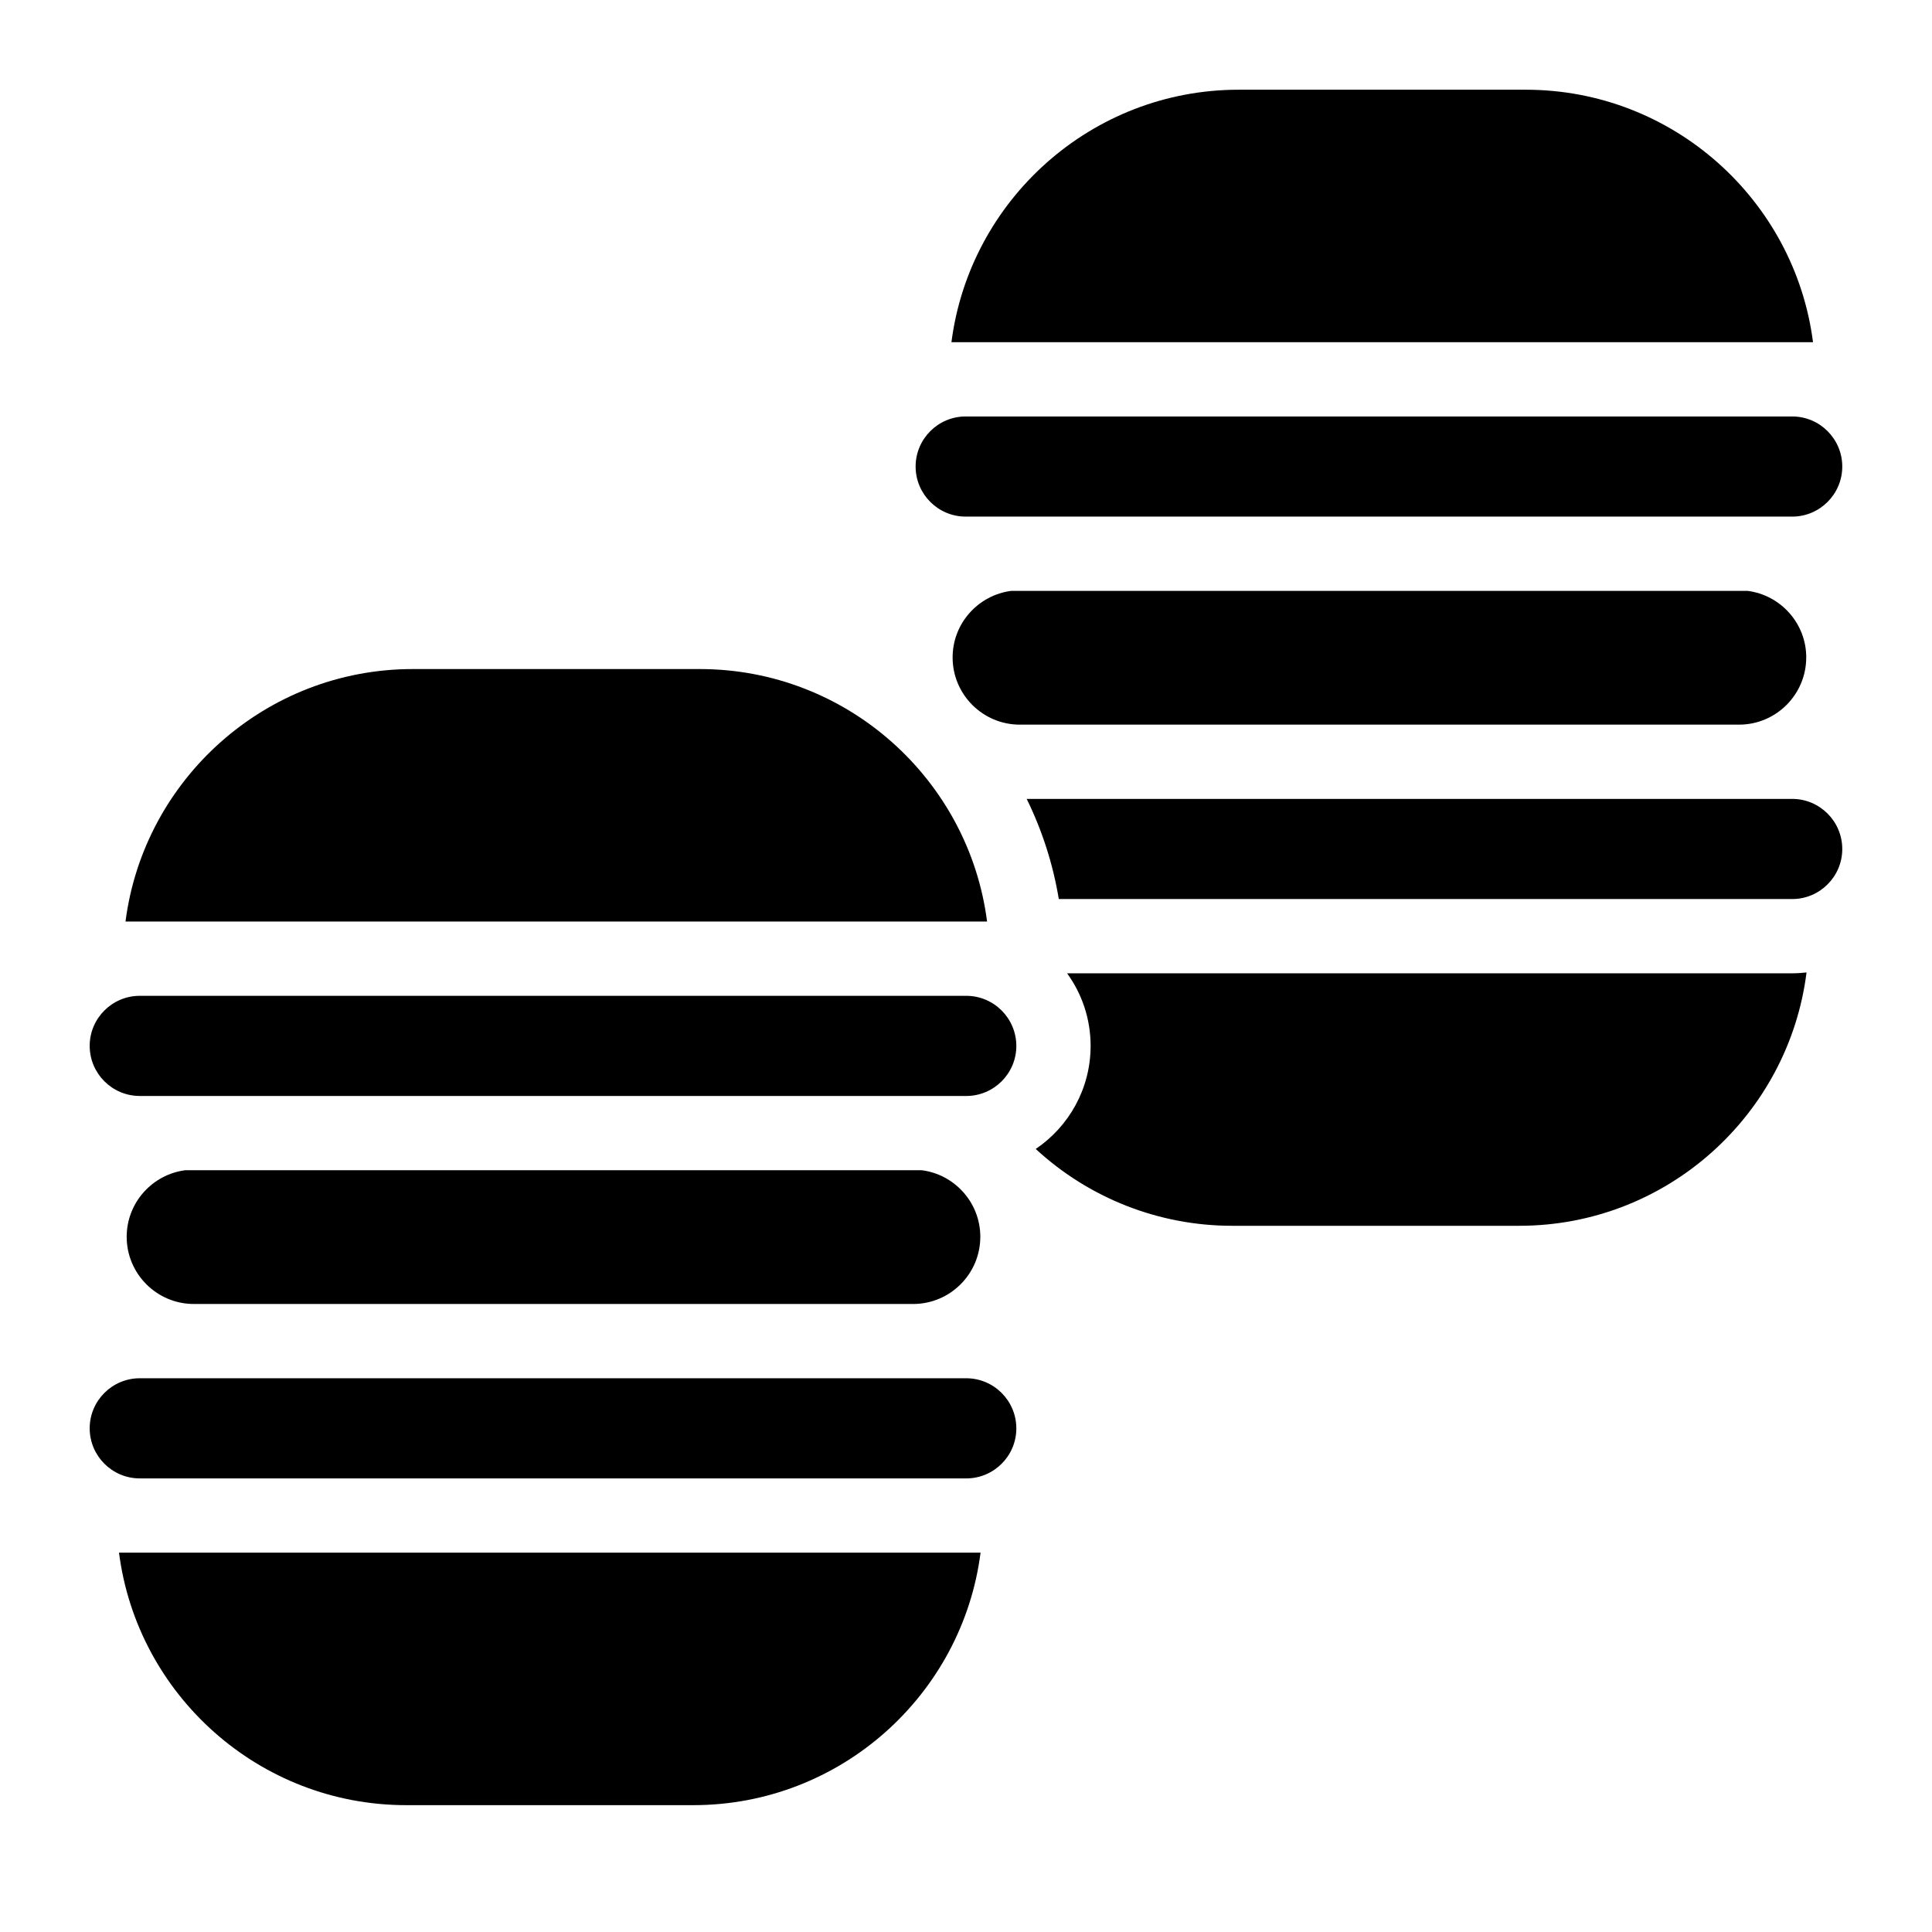 <?xml version="1.0" encoding="UTF-8"?>
<!-- Uploaded to: SVG Repo, www.svgrepo.com, Generator: SVG Repo Mixer Tools -->
<svg fill="#000000" width="800px" height="800px" version="1.1" viewBox="144 144 512 512" xmlns="http://www.w3.org/2000/svg">
 <g>
  <path d="m624.47 234.69h-228.33c4.84-37.695 37.137-66.914 76.121-66.914h76.082c38.988 0 71.285 29.215 76.125 66.914z"/>
  <path d="m632.22 267.64c0 7.312-5.953 13.266-13.266 13.266h-219.04c-7.312 0-13.266-5.953-13.266-13.273 0-7.312 5.953-13.266 13.266-13.266h219.04c7.312 0 13.266 5.953 13.266 13.273z"/>
  <path d="m622.67 318.23c0 9.82-7.988 17.809-17.809 17.809h-190.6c-9.82 0-17.809-7.988-17.809-17.809 0-9.055 6.801-16.531 15.559-17.645h195.11c8.75 1.113 15.551 8.594 15.551 17.645z"/>
  <path d="m632.22 368.99c0 7.312-5.953 13.266-13.266 13.266h-194.36c-1.555-9.367-4.457-18.281-8.512-26.539h202.87c7.312 0 13.266 5.953 13.266 13.273z"/>
  <path d="m622.75 401.71c-4.754 37.797-37.066 67.137-76.133 67.137h-76.082c-19.434 0-37.941-7.332-52.055-20.359 8.766-5.934 14.543-15.961 14.543-27.324 0-7.172-2.312-13.816-6.231-19.227h192.16c1.285 0 2.543-0.09 3.793-0.227z"/>
  <path d="m403.86 555.47c-4.84 37.695-37.137 66.914-76.121 66.914h-76.082c-38.984 0-71.281-29.215-76.121-66.914z"/>
  <path d="m413.34 522.53c0 7.312-5.953 13.266-13.266 13.266l-219.04-0.004c-7.312 0-13.266-5.953-13.266-13.273 0-7.312 5.953-13.266 13.266-13.266h219.04c7.309 0.004 13.262 5.957 13.262 13.277z"/>
  <path d="m403.79 471.77c0 9.82-7.988 17.801-17.809 17.801h-190.6c-9.82 0-17.809-7.981-17.809-17.801 0-9.055 6.801-16.543 15.559-17.652h195.11c8.754 1.109 15.551 8.598 15.551 17.652z"/>
  <path d="m413.34 421.18c0 7.312-5.953 13.266-13.266 13.266l-219.04-0.004c-7.312 0-13.266-5.953-13.266-13.273 0-7.312 5.953-13.266 13.266-13.266h219.04c7.309 0 13.262 5.953 13.262 13.277z"/>
  <path d="m405.59 388.22h-228.33c4.84-37.688 37.137-66.914 76.121-66.914h76.082c38.992 0.004 71.285 29.227 76.125 66.914z"/>
 </g>
</svg>